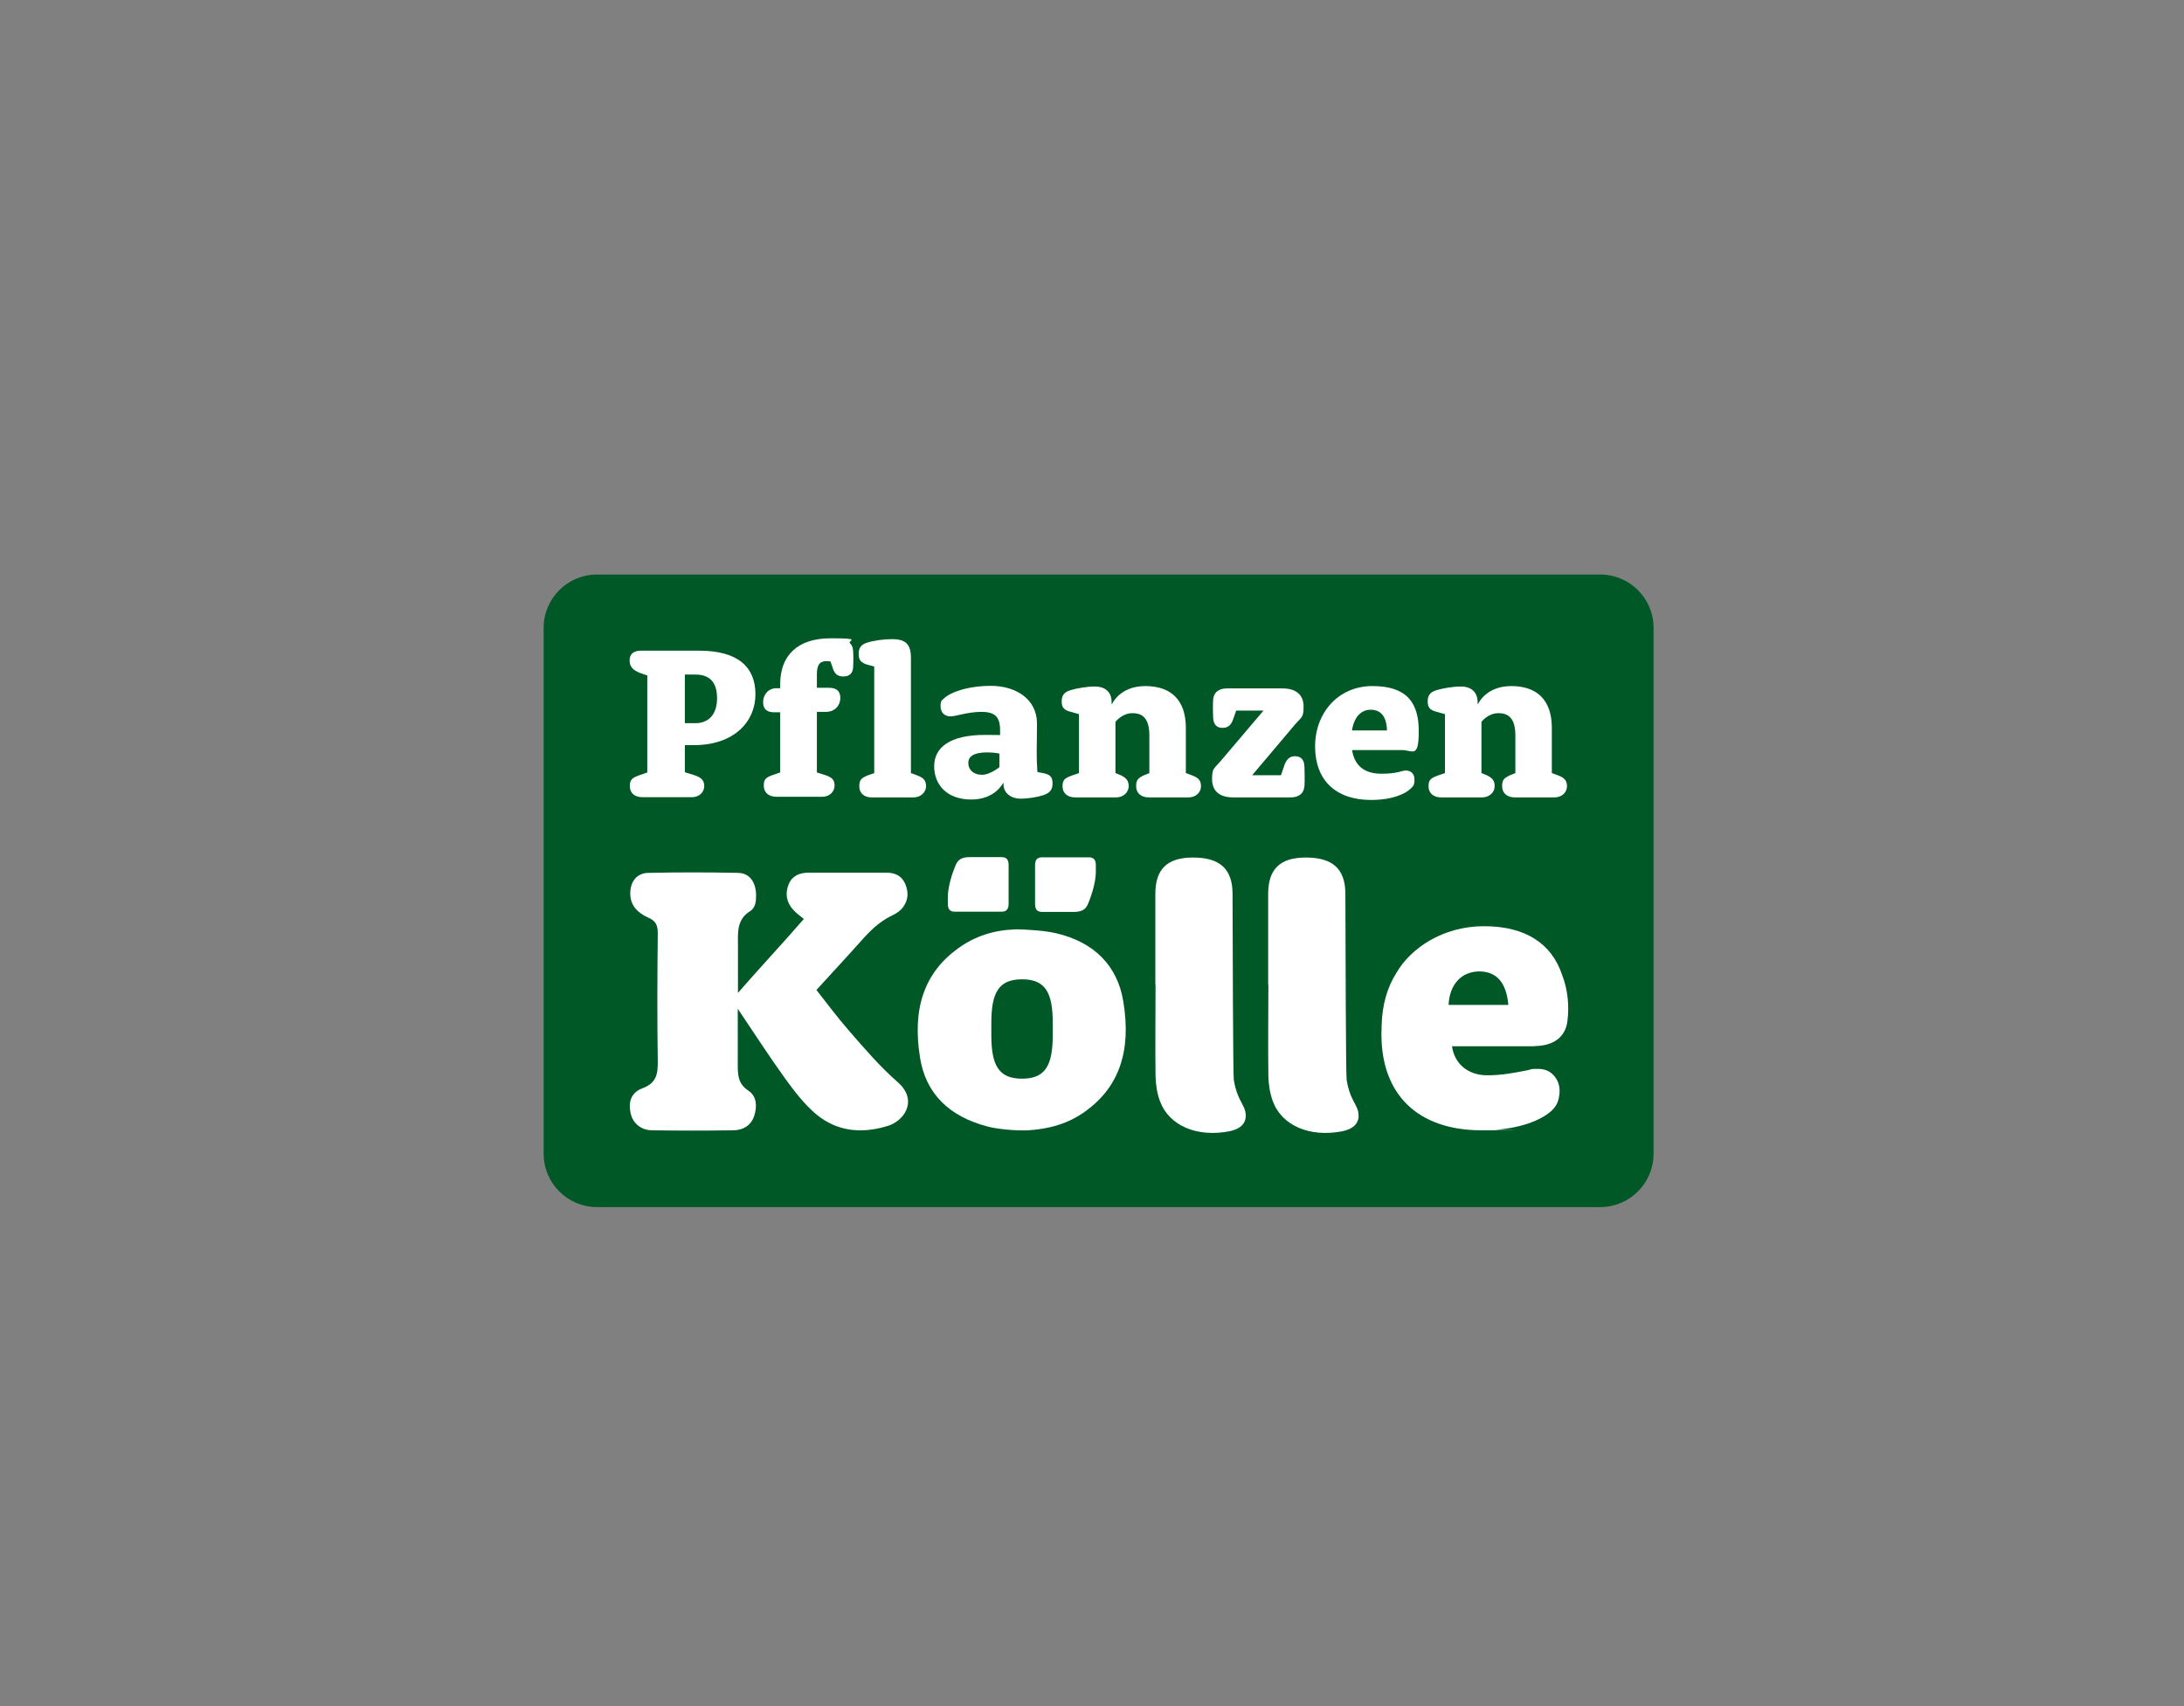 <?xml version="1.0" encoding="UTF-8"?>
<svg id="svg115845" xmlns="http://www.w3.org/2000/svg" xmlns:svg="http://www.w3.org/2000/svg" xmlns:sodipodi="http://sodipodi.sourceforge.net/DTD/sodipodi-0.dtd" xmlns:rdf="http://www.w3.org/1999/02/22-rdf-syntax-ns#" xmlns:inkscape="http://www.inkscape.org/namespaces/inkscape" xmlns:dc="http://purl.org/dc/elements/1.1/" xmlns:cc="http://web.resource.org/cc/" version="1.1" viewBox="0 0 1024 800">
  <rect x="0" y="0" width="1024" height="800" fill="#808080" stroke="none"/>
  <defs>
    <style>
      .cls-1 {
        fill: #005827;
      }

      .cls-1, .cls-2 {
        stroke-width: 0px;
      }

      .cls-2 {
        fill: #fff;
      }
    </style>
  </defs>
  <sodipodi:namedview id="base" bordercolor="#666666" borderopacity="1.0" inkscape:current-layer="layer1" inkscape:cx="350" inkscape:cy="97.718912" inkscape:document-units="px" inkscape:pageopacity="0.0" inkscape:pageshadow="2" inkscape:window-height="574" inkscape:window-width="904" inkscape:window-x="141" inkscape:window-y="185" inkscape:zoom="0.35" pagecolor="#ffffff"/>
  <g>
    <path class="cls-1" d="M750.3,566h-470.4c-13.8,0-25-11.2-25-25v-246.6c0-13.8,11.2-25,25-25h470.4c13.8,0,25,11.2,25,25v246.6c0,13.8-11.2,25-25,25Z"/>
    <g>
      <path class="cls-2" d="M345.8,465.8c9.8-11.3,20.7-22.9,31.1-34.9-1.8-1.5-3.6-2.7-5-4.3-3.2-3.5-3.9-7.7-2.1-12,1.7-4.1,5.3-5.4,9.4-5.4,12.1,0,24.3,0,36.4,0,4,0,7.2,1.4,8.9,5.4,1.6,4,1.3,7.5-1.1,10.8-1,1.4-2.8,2.8-5,3.8-6.3,3-10.8,7.6-15.2,12.6-6.5,7.3-13.5,14.8-20.4,22.4,5,6.4,9.8,12.8,15,18.8,7.4,8.5,14.8,17.2,23.2,24.5,8.8,7.7,4.1,16.9-3.7,20.1-12.3,4.1-24.5,3.4-34.7-5.2-5.6-4.7-10.2-10.8-14.5-16.7-7.3-10.1-14.7-21.6-22.2-32.7,0,0,0,19.7,0,25.4s0,9.7,5.1,13.1c3.9,2.6,4,7.5,2.6,11.8-1.5,4.5-5.2,6.6-9.6,6.7-12.7.2-25.4.2-38.2,0-5.2,0-9.1-3.3-10.1-7.9-1.2-5.2.1-9.8,5.5-11.8,6.8-2.5,7.3-7,7.2-13.1-.3-19.3-.2-40.1,0-59.4,0-3.7-.7-5.9-4.4-7.5-4.7-2.1-8.5-5.4-8.5-11.4,0-5.4,3-9.5,8.4-9.6,14-.3,28.1-.3,42.1,0,5.7.1,8.4,4.6,8.5,10.4,0,2.6-.1,5.9-2.9,7.6-6.4,4.1-5.6,10.3-5.6,16.6s0,22,0,22Z"/>
      <path class="cls-2" d="M541.7,461.7c0-14.5,0-28,0-42.5,0-11.6,5.5-17,17.3-17.1,12.7-.1,18.8,5.1,18.9,16.8.1,24.4.2,85.1.6,87.6,1.3,8,4.3,11,5.2,14,1.3,4.6-.4,8.6-7.5,10-14.8,2.8-28-2.5-32.3-14.1-1.4-3.7-2-7.8-2.1-11.8-.2-14.3,0-28.7,0-43Z"/>
      <path class="cls-2" d="M719.6,490.5c8.9-.1,14.4-4.3,15.3-11.7.9-6.8.3-14.7-2.6-22-4.9-14.3-17-22.5-36.5-22.5s-34.4,10.5-40.9,21.6c-4.5,7-6.8,15.2-7.1,24.7,0,1.5-.1,2.9-.1,4.4,0,28,16.8,45,47,45s5.8-.2,6-.2c14.5-1,23.4-5.6,27.1-9.3,1.9-1.9,2.9-4,3.2-6.5.5-2.7.2-5.5-1.1-7.8-2-3.4-4.8-5-8.8-5s-2.8.2-4.7.6c-6,1.2-12.4,2.4-18.6,2.4h-.5c-9,0-15.4-5.4-16.5-13.6,0,0,21.7,0,25.1,0,4.6,0,9.1,0,13.7,0ZM679.2,471.2c.4-9.6,6-15.6,14.3-15.7,8.1,0,12.8,5.1,13.7,15.7h-28Z"/>
      <path class="cls-2" d="M594.6,461.7c0-14.5,0-28,0-42.5,0-11.6,5.5-17,17.3-17.1,12.7-.1,18.8,5.1,18.9,16.8.1,24.4.2,85.1.6,87.6,1.3,8,4.3,11,5.2,14,1.3,4.6-.4,8.6-7.5,10-14.8,2.8-28-2.5-32.3-14.1-1.4-3.7-2-7.8-2.1-11.8-.2-14.3,0-28.7,0-43Z"/>
      <path class="cls-2" d="M444.4,420.9c0-4.8,1.7-10.5,3.7-15.3,1.1-2.6,2.9-3.7,6.8-3.7h14.7c2.4,0,3.3,1.3,3.3,3.7v18.2c0,2.4-.9,3.7-3.3,3.7h-21.9c-2.4,0-3.3-1.3-3.3-3.7,0,0,0-2.9,0-2.9ZM513.8,408.6c0,4.8-1.7,10.5-3.7,15.3-1.1,2.6-2.9,3.7-6.8,3.7h-14.7c-2.4,0-3.3-1.3-3.3-3.7v-18.2c0-2.4.9-3.7,3.3-3.7h21.9c2.4,0,3.3,1.3,3.3,3.7v2.9h0Z"/>
      <path class="cls-2" d="M526.7,469.7c-2.7-16.8-13.6-27.9-31.5-32.1-4.9-1.2-14.7-1.9-19.2-1.8-9.7.3-18.7,3-26.8,8.9-15.8,11.4-21.6,28.2-17.8,51.4,2.7,16.8,13.7,27.4,31.5,32.1,4.4,1.2,13.2,2.1,19.2,1.8,9.6-.6,18.7-3,26.8-8.9,15.8-11.4,21.6-28.2,17.8-51.4ZM493.6,485.3c0,14.2-3.4,20.5-14.4,20.5s-14.4-6.3-14.4-20.5v-5.6c0-14.2,3.4-20.5,14.4-20.5s14.4,6.3,14.4,20.5v5.6Z"/>
    </g>
    <g>
      <path class="cls-2" d="M303.4,316.7l-3.2-1.1c-3.6-1.4-5-3.1-5-6s1.9-4.5,5.3-4.5h27.3c18.5,0,26.4,7.9,26.4,20.5s-9.8,23.8-28.9,23.8h-4.2v12.7l4.5,1.4c3.3,1.1,4.6,2.5,4.6,5.1s-2.1,5.2-5.8,5.2h-23.2c-3.8,0-5.9-2.1-5.9-5.2s1.2-3.9,4.5-5.1l3.7-1.3v-45.5h0ZM326,339.1c6.2,0,10.2-4,10.2-11.7s-3.6-11.1-10.2-11.1h-4.9v22.8h4.9Z"/>
      <path class="cls-2" d="M365.9,334h-2.8c-3.6,0-5.3-1.5-5.3-4.8s2.3-6.5,6.3-6.5h1.7v-1.9c0-13.4,8.1-21.5,23.6-21.5s7.8,1,9.1,2.3c1.2,1.2,1.6,2.3,1.6,6.3v.8c0,1.2,0,2-.1,4.2-.2,3.1-2,4.3-4.6,4.3s-4.1-1.2-4.9-3.8l-1.1-3.2s-.7-.2-1.9-.2c-3,0-4.6,1.6-4.5,6.6v5.9h5.6c3.7,0,5.4,1.6,5.4,4.8s-2.3,6.5-6.8,6.5h-4.2v28.4l4.1,1.3c3.2,1.1,4.2,2.3,4.2,4.9s-2.1,5.2-5.8,5.2h-21.5c-3.7,0-5.9-2.1-5.9-5.2s1-3.8,4.2-5l3.5-1.2v-28.4h0Z"/>
      <path class="cls-2" d="M409.8,312.5l-3-.8c-3.2-.9-4.2-2.3-4.2-5.1s1.1-4.4,4.1-5.3c2.8-.9,7.5-1.6,11.5-1.6,6.4,0,8.9,2.3,8.9,8.8v54l3,1.1c3.1,1.2,4.1,2.5,4.1,5.1s-2.3,5.2-5.9,5.2h-19.6c-3.7,0-5.8-2.1-5.8-5.2s1-3.9,3.9-5.1l3.1-1.1v-49.9h0Z"/>
      <path class="cls-2" d="M468.9,342.4c0-6.2-2.3-8.6-8.8-8.6s-11.7,2.1-14.5,2.1-4.6-1.9-4.6-4.7.5-2.6,1.6-3.7c2.7-2.7,10.7-5.9,22.1-5.9s21.5,6.1,21.5,17.6-.4,14.2.2,22.8l3.1.6c3.1.7,4,1.9,4,4.8s-1.2,4.3-4.1,5.4c-3,1-7.3,1.7-11.1,1.7s-7.8-2.3-7.8-6.8v-.5h-.2c0-.1-3.6,7.7-14.9,7.7s-17.4-6.8-17.4-15.6,7.3-14.7,23.9-14.7,7,.5,7,.5v-2.7h0ZM468.7,353.4s-2.1-.6-5.8-.6c-6.2,0-8.9,1.8-8.9,5s2.5,5.5,6.4,5.5,8.2-3.6,8.2-3.6v-6.4h0Z"/>
      <path class="cls-2" d="M505.7,334.8l-3.6-1c-3.2-.8-4.3-2-4.3-4.9s1.2-4.4,4.2-5.3c3-.9,7.6-1.7,11.5-1.7s7.7,2,7.7,7.3v.9h.2c0,.1,3.5-8.4,15.6-8.4s19,6.6,19,19.6v21.2l3,1.1c3.1,1.2,4.1,2.5,4.1,5.1s-2.1,5.2-5.9,5.2h-18.5c-3.8,0-6-2.1-6-5.2s.9-3.8,3.7-5.2l2.5-1v-17.6c0-7.7-2.9-10.5-7.9-10.5s-8,4.1-8,4.1v24l2.5,1c2.8,1.4,3.7,2.7,3.7,5.2s-2.1,5.2-6,5.2h-19.1c-3.7,0-5.9-2.1-5.9-5.2s1.1-3.8,4.2-5l3.5-1.2v-27.6h0Z"/>
      <path class="cls-2" d="M592.4,333.2h-12.8l-1.4,4c-1,2.9-2.5,4.1-5,4.1s-4.2-1.3-4.4-4.7c-.1-2.6-.1-3.4-.1-5.7v-.9c0-2.9.5-4.3,1.5-5.4,1.1-1.1,2.7-1.8,5.1-1.8h26c6.6,0,9.9,3.2,9.9,8.5s-.9,4.8-4,8.4l-20.1,23.8h13.5l1.6-4.7c1.1-2.9,2.5-4.2,5-4.2s4.3,1.4,4.4,4.8c.1,3,.1,4.1.1,6.4v.9c0,2.8-.5,4.3-1.5,5.4-1.1,1.1-2.7,1.8-5.1,1.8h-27c-6.6,0-9.8-3.3-9.8-8.5s.8-4.8,3.9-8.4l20.2-23.8Z"/>
      <path class="cls-2" d="M633.9,351.5c1.1,7.5,5.8,11.3,13.8,11.3s9.2-1.5,11.5-1.5,4,1.5,4,4.2-.6,3.1-1.8,4.3c-2.3,2.3-8.4,5.3-18.5,5.3-16.9,0-26.3-9.5-26.3-25.1s10.7-28.3,26.9-28.3,21.7,7.9,21.7,21.1-2.9,8.9-7.9,8.9h-23.4ZM650.3,342.5c-.2-7-3.2-9.7-7.7-9.7s-7.8,3.6-8.7,9.7h16.4Z"/>
      <path class="cls-2" d="M677.3,334.8l-3.6-1c-3.2-.8-4.3-2-4.3-4.9s1.2-4.4,4.2-5.3c3-.9,7.6-1.7,11.5-1.7s7.7,2,7.7,7.3v.9h.2c0,.1,3.5-8.4,15.6-8.4s19,6.6,19,19.6v21.2l3,1.1c3.1,1.2,4.1,2.5,4.1,5.1s-2.1,5.2-5.9,5.2h-18.5c-3.8,0-6-2.1-6-5.2s.9-3.8,3.7-5.2l2.5-1v-17.6c0-7.7-2.9-10.5-7.9-10.5s-8,4.1-8,4.1v24l2.5,1c2.8,1.4,3.7,2.7,3.7,5.2s-2.1,5.2-6,5.2h-19.1c-3.7,0-5.9-2.1-5.9-5.2s1.1-3.8,4.2-5l3.5-1.2v-27.6h0Z"/>
    </g>
  </g>
</svg>